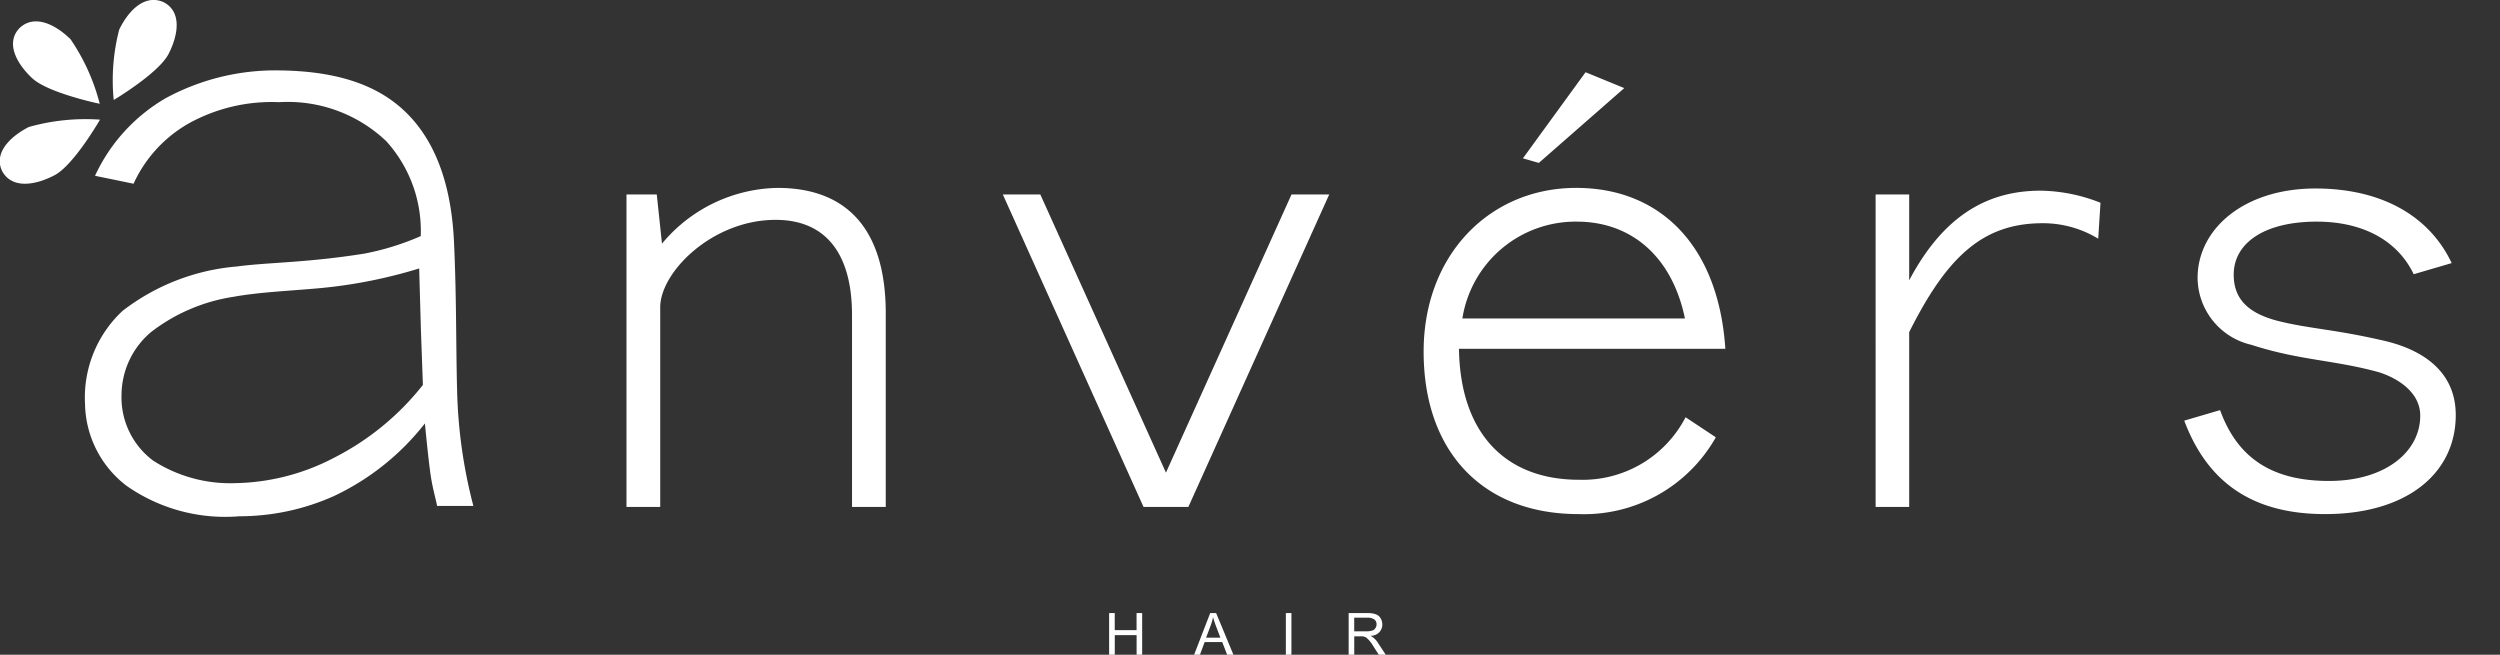 <svg xmlns="http://www.w3.org/2000/svg" width="126" height="33" viewBox="0 0 126 33">
  <rect x="0" y="0" width="126" height="33" fill="#333333" stroke="none"/>
  <defs>
    <style>
      .cls-1 {
        fill: #fff;
        fill-rule: evenodd;
      }
    </style>
  </defs>
  <path id="logo_anvers_wht.svg" class="cls-1" d="M770.364,5074.28a7.744,7.744,0,0,1,5.822-2.81c3.5,0,5.456,2.09,5.456,6.32v9.76h-1.7v-9.67c0-3.18-1.39-4.8-3.847-4.8-3.193,0-5.82,2.63-5.82,4.41v10.06h-1.7V5071.8h1.526Zm25.4,11.54,6.329-14.02h1.9l-7.1,15.75h-2.259l-7.092-15.75h1.889Zm14.768-6.24c0.061,4.21,2.293,6.6,6.054,6.6a5.84,5.84,0,0,0,5.367-3.15l1.525,1.01a7.631,7.631,0,0,1-6.927,3.87c-4.8,0-7.8-3.12-7.8-8.19,0-4.88,3.333-8.25,7.688-8.25,4.269,0,7.179,2.95,7.518,8.11H810.536Zm11.389-1.53c-0.648-3.13-2.712-4.88-5.452-4.88a5.778,5.778,0,0,0-5.765,4.88h11.217Zm11.306-1.93c1.615-3.04,3.734-4.51,6.618-4.51a8.435,8.435,0,0,1,3.02.61l-0.115,1.81a5.36,5.36,0,0,0-2.8-.78c-3.023,0-4.83,1.7-6.727,5.49v8.81h-1.692V5071.8h1.692v4.32Zm25.424-.3c-0.821-1.71-2.574-2.65-4.887-2.65-2.657,0-4.185,1.09-4.185,2.67,0,1.12.591,1.95,2.372,2.37,1.558,0.37,2.712.39,5.149,0.95,1.607,0.36,3.67,1.31,3.67,3.76,0,2.93-2.459,4.99-6.584,4.99-3.59,0-5.905-1.53-7.1-4.71l1.806-.53c0.881,2.43,2.633,3.57,5.488,3.57s4.6-1.48,4.6-3.29c0-1.31-1.381-1.98-2.119-2.2-2.232-.61-3.985-0.59-6.388-1.37a3.489,3.489,0,0,1-2.714-3.37c0-2.48,2.349-4.51,5.937-4.51,3.306,0,5.736,1.36,6.869,3.76Zm-116.611-7.79a10.505,10.505,0,0,0-3.586.37c-0.979.5-1.791,1.34-1.337,2.24,0.5,0.89,1.664.7,2.635,0.19s2.288-2.8,2.288-2.8h0Zm-0.014-.8a10.283,10.283,0,0,0-1.469-3.25c-0.782-.77-1.84-1.27-2.578-0.56-0.7.74-.158,1.77,0.642,2.52s3.4,1.29,3.4,1.29h0Zm0.705-.19a10.151,10.151,0,0,1,.278-3.55c0.477-.98,1.3-1.8,2.236-1.38,0.915,0.47.755,1.62,0.256,2.6s-2.77,2.33-2.77,2.33h0ZM794.567,5095h-0.282v-0.99h-1.1V5095H792.9v-2.1h0.283v0.86h1.1v-0.86h0.282v2.1Zm3.219-.86,0.234-.62a2.75,2.75,0,0,0,.115-0.4h0.008c0.03,0.12.079,0.26,0.14,0.43l0.225,0.59h-0.722Zm0.508-1.24h-0.3l-0.811,2.1h0.294l0.237-.64H798.6l0.248,0.64h0.317Zm3.794,0h-0.281v2.1h0.281v-2.1Zm4.236,0.75a0.275,0.275,0,0,1-.133.12,0.961,0.961,0,0,1-.339.05h-0.6v-0.69h0.67a0.607,0.607,0,0,1,.29.06,0.283,0.283,0,0,1,.166.28A0.3,0.3,0,0,1,806.324,5093.65Zm0.145,0.78a1.04,1.04,0,0,0-.4-0.39h0a0.563,0.563,0,0,0,.6-0.57,0.62,0.62,0,0,0-.086-0.31,0.467,0.467,0,0,0-.24-0.2,1.222,1.222,0,0,0-.43-0.06h-0.941v2.1h0.282v-0.93h0.323a0.48,0.48,0,0,1,.291.07,1.648,1.648,0,0,1,.342.42l0.282,0.44h0.35Zm-67.9-3.77H863m-48.443-20.45,4.306-3.77-1.95-.8-3.158,4.34Zm-72.768.65a8.785,8.785,0,0,1,3.542-3.9,11.587,11.587,0,0,1,5.82-1.41c2.635,0.04,4.739.63,6.232,2.04s2.365,3.59,2.5,6.64c0.128,2.8.094,5.09,0.154,7.41a25.246,25.246,0,0,0,.821,5.86h-1.828c-0.1-.5-0.181-0.72-0.288-1.32s-0.264-2.19-.327-2.84a12.656,12.656,0,0,1-4.582,3.66,11.647,11.647,0,0,1-4.771,1.02,8.668,8.668,0,0,1-5.676-1.53,5.3,5.3,0,0,1-2.1-4.12,5.969,5.969,0,0,1,1.889-4.7,10.9,10.9,0,0,1,5.774-2.24c1.551-.21,3.485-0.18,6.428-0.65a13.282,13.282,0,0,0,2.828-.88,6.726,6.726,0,0,0-1.743-4.79,7.2,7.2,0,0,0-5.394-1.96,8.634,8.634,0,0,0-4.537,1.06,6.686,6.686,0,0,0-2.8,3.05l-0.967-.2Zm16.337,4.67a24.737,24.737,0,0,1-4.972.99c-1.511.14-3.08,0.2-4.394,0.44a9.015,9.015,0,0,0-4.152,1.78,4.172,4.172,0,0,0-1.483,3.15,3.974,3.974,0,0,0,1.6,3.33,7.2,7.2,0,0,0,4.159,1.13,11.121,11.121,0,0,0,4.992-1.3,13.444,13.444,0,0,0,4.438-3.65l-0.1-2.77Z" transform="translate(-737 -5062)"/>
</svg>
